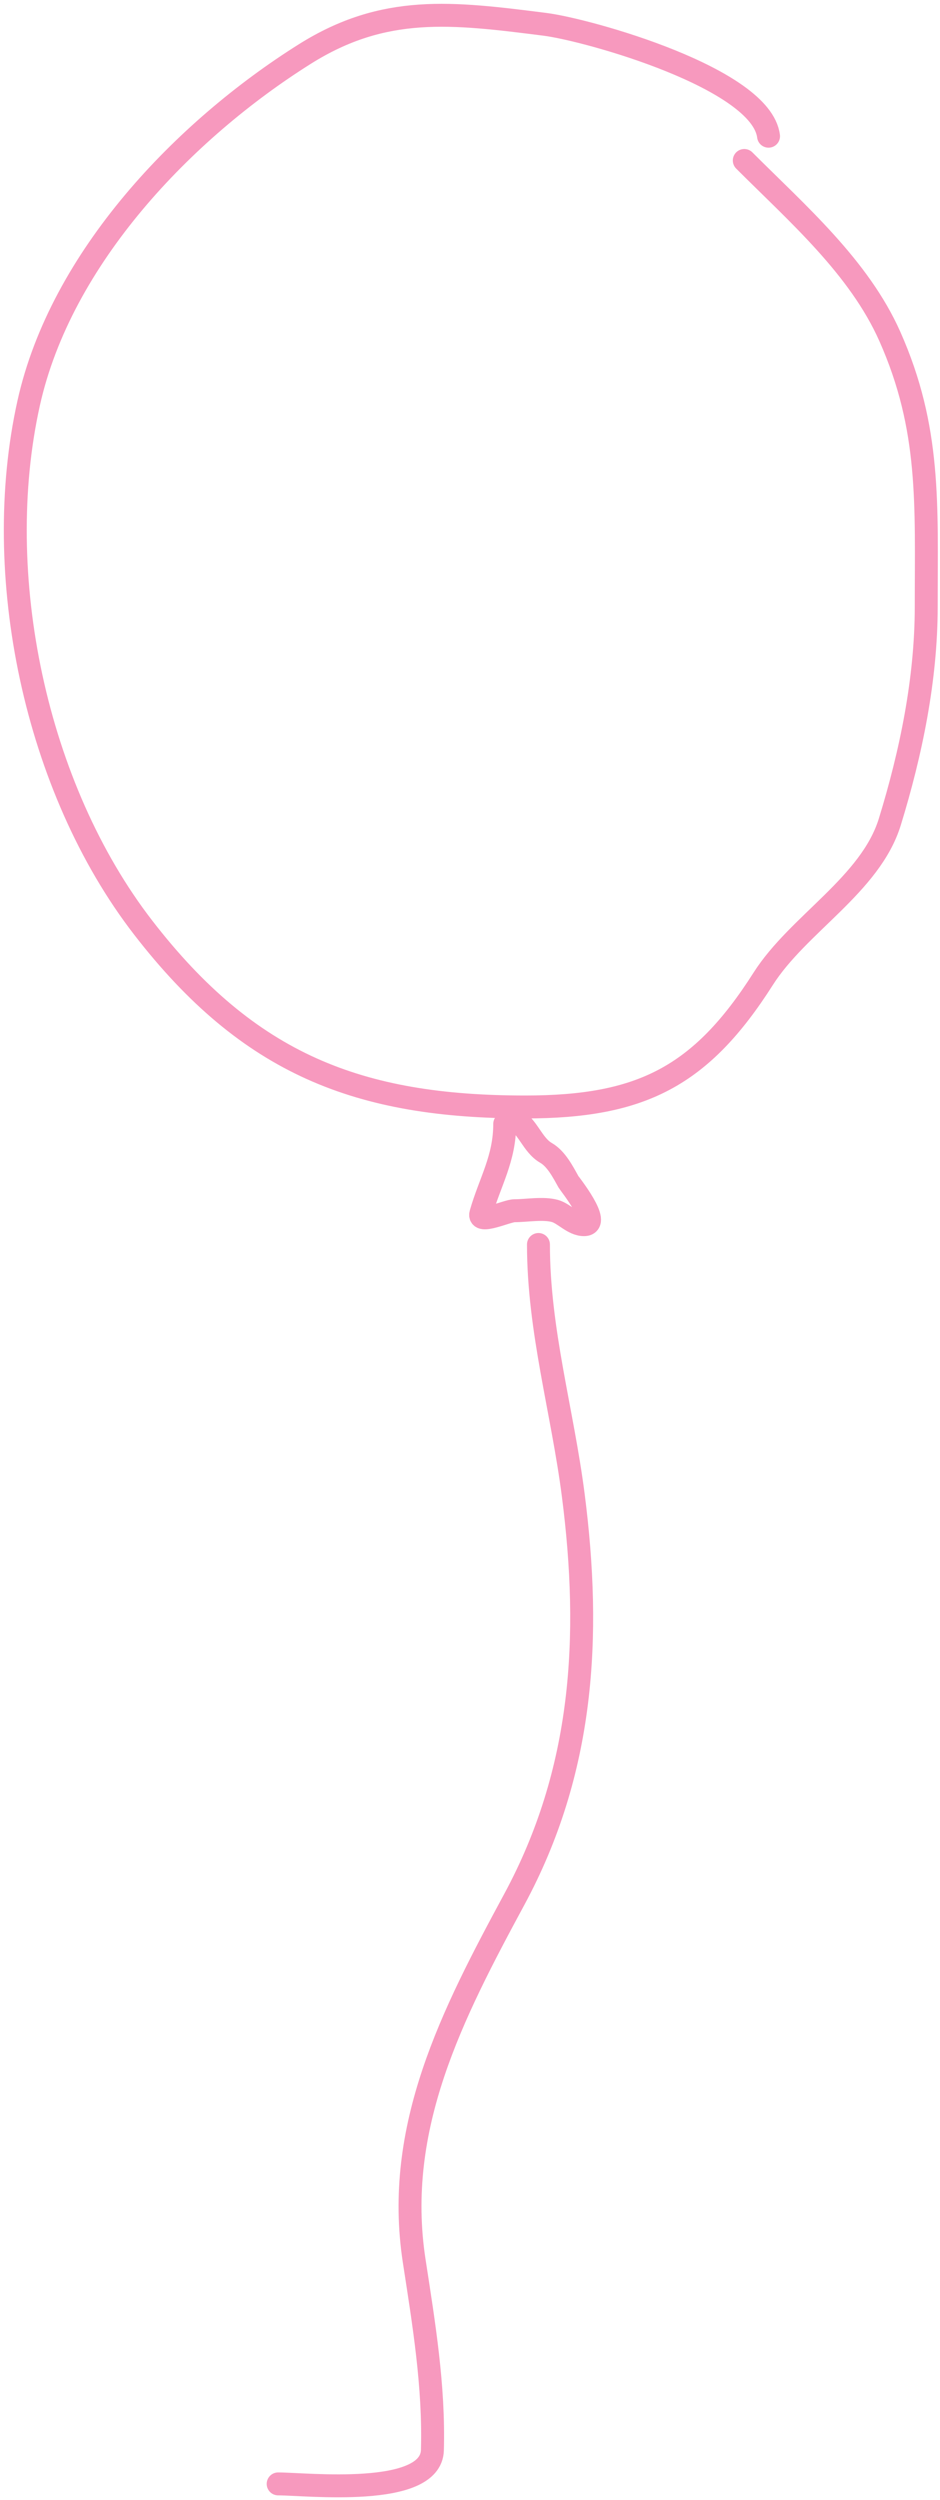 <?xml version="1.0" encoding="UTF-8"?> <svg xmlns="http://www.w3.org/2000/svg" width="123" height="327" viewBox="0 0 123 327" fill="none"><path d="M100.564 17.816C99.619 10.252 76.963 3.898 71.291 3.179C59.121 1.637 50.287 0.538 39.901 7.059C24.118 16.97 7.981 33.695 3.75 52.733C-1.225 75.121 4.602 103.036 18.74 121.331C32.572 139.231 46.977 144.785 68.734 144.785C83.873 144.785 91.71 140.837 99.859 128.032C104.435 120.841 113.904 115.714 116.436 107.488C119.216 98.451 121.197 88.822 121.197 79.361C121.197 66.007 121.802 56.079 116.436 44.003C112.411 34.947 104.342 27.942 97.39 20.99" stroke="#F799BE" stroke-width="3" stroke-linecap="round"></path><path d="M66.043 147.002C66.043 151.571 64.103 154.581 62.924 158.706C62.499 160.195 66.355 158.355 67.305 158.355C68.897 158.355 71.103 157.954 72.631 158.391C73.836 158.735 74.992 160.178 76.416 160.178C78.822 160.178 74.505 154.791 74.383 154.571C73.656 153.262 72.776 151.55 71.44 150.786C69.667 149.773 69.039 147.238 67.305 146.371" stroke="#F799BE" stroke-width="3" stroke-linecap="round"></path><path d="M70.458 162.771C70.458 174.036 73.593 184.518 75.014 195.571C77.398 214.118 76.365 231.637 67.304 248.415C59.203 263.417 51.509 278.238 54.199 295.722C55.462 303.934 56.814 312.101 56.581 320.462C56.407 326.723 40.046 324.877 36.397 324.877" stroke="#F799BE" stroke-width="3" stroke-linecap="round"></path></svg> 